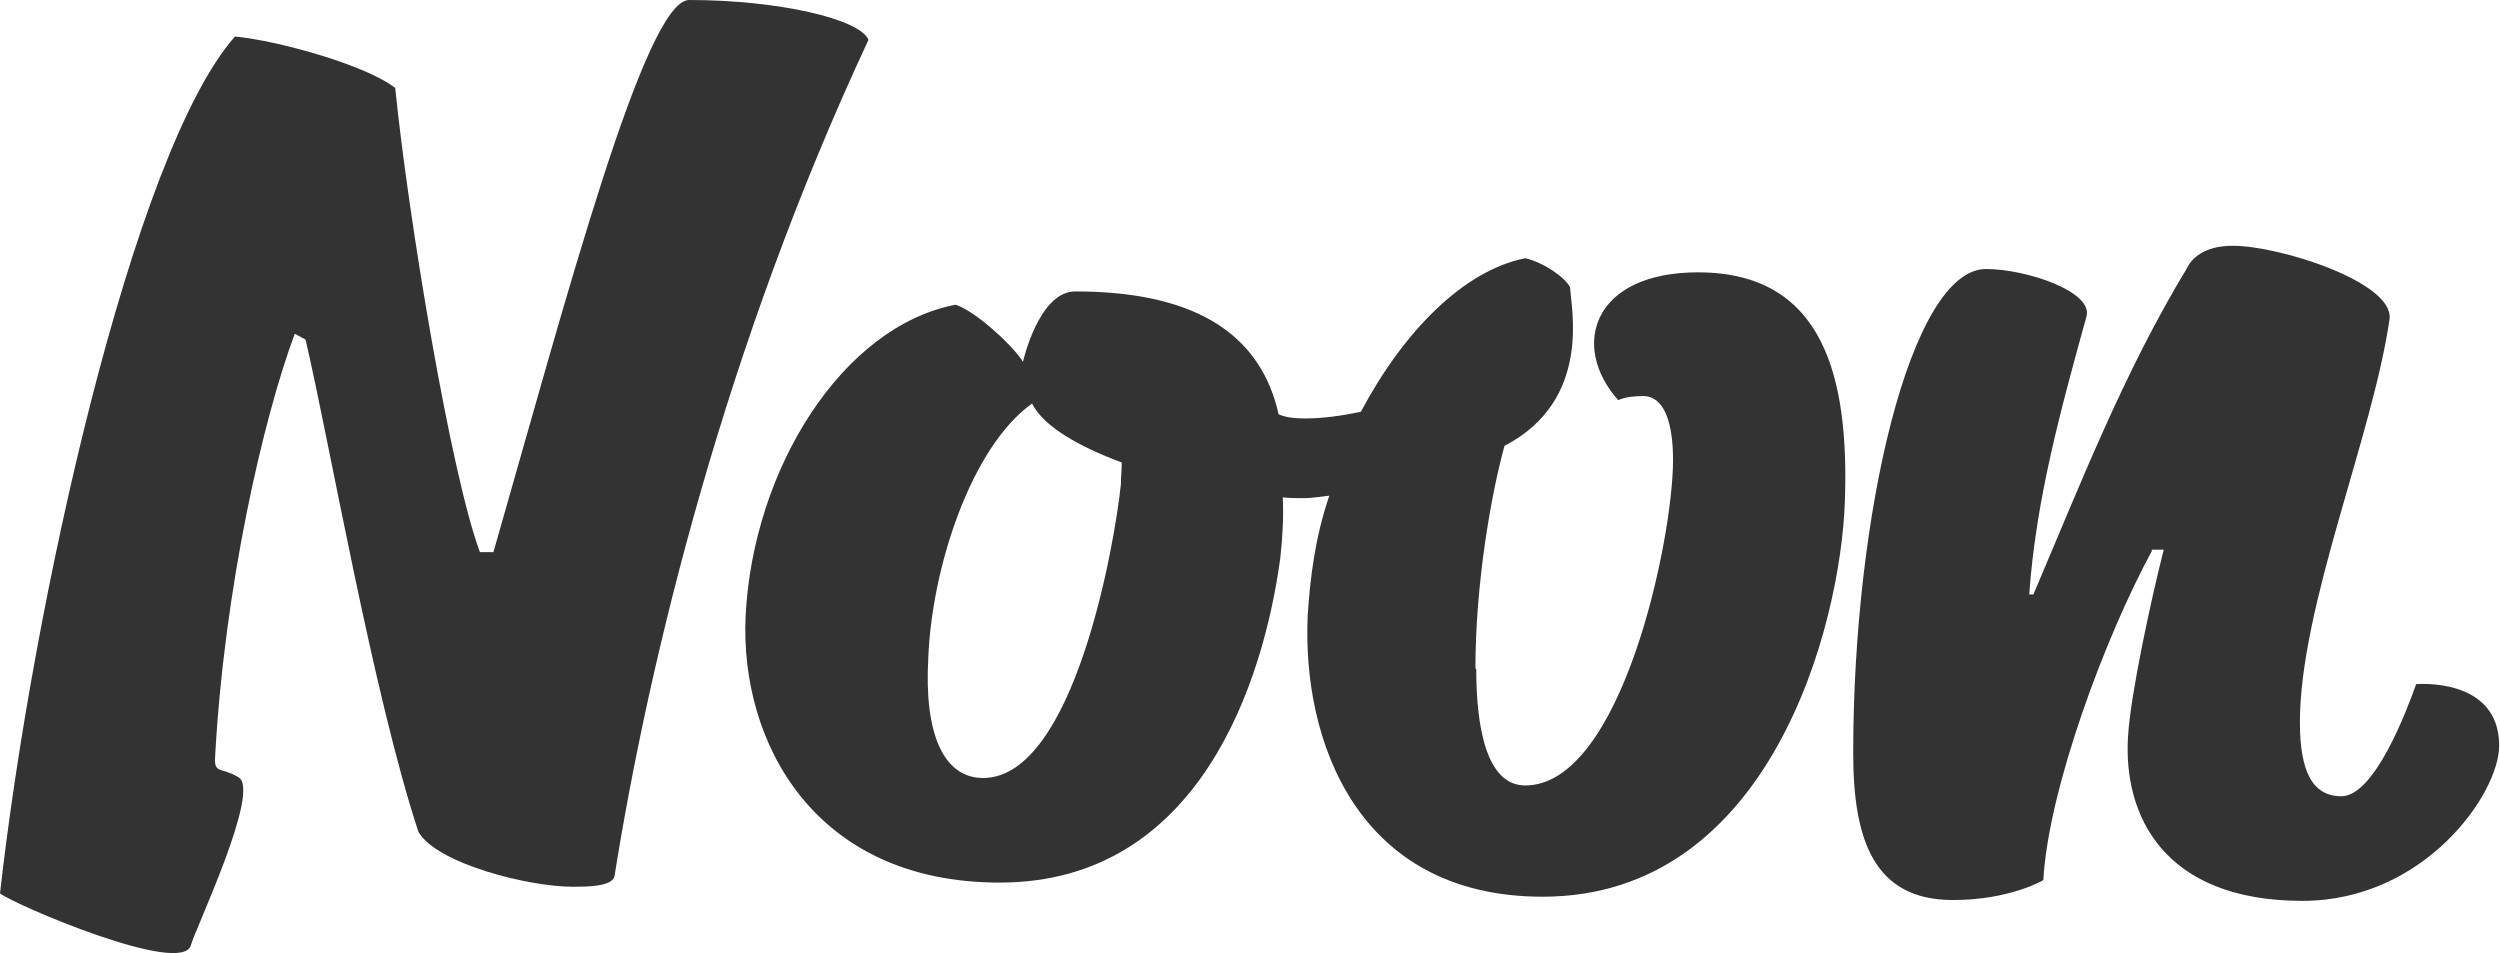 <?xml version="1.0" encoding="UTF-8"?><svg id="_レイヤー_2" xmlns="http://www.w3.org/2000/svg" viewBox="0 0 30.11 11.48"><defs><style>.cls-1{fill:#333;}</style></defs><g id="_レイヤー_2-2"><g><path class="cls-1" d="M5.94,6.66c.88-3.07,1.83-6.66,2.36-6.66,1.08,0,2.06,.23,2.16,.48-1.72,3.68-2.64,7.44-3.06,10.08-.04,.12-.34,.12-.5,.12-.54,0-1.64-.28-1.86-.66-.55-1.67-1.08-4.74-1.36-5.93l-.13-.07c-.38,1.02-.85,3.06-.96,5.11-.01,.19,.08,.11,.28,.23,.28,.15-.51,1.81-.57,2.02-.09,.39-2.14-.49-2.3-.62C.39,7.29,1.6,1.83,2.83,.44c.53,.05,1.59,.35,1.93,.62,.16,1.58,.67,4.65,1.02,5.59h.16Z"/><path class="cls-1" d="M17.78,8.06c0,.66,.11,1.4,.59,1.4,1.16,0,1.78-2.96,1.78-3.92,0-.46-.11-.77-.36-.77-.09,0-.22,.01-.3,.05-.58-.65-.31-1.54,.96-1.54,1.52,0,1.82,1.27,1.77,2.75-.05,1.51-.9,4.77-3.64,4.77-2.24,0-2.9-1.89-2.83-3.39,.03-.46,.09-.94,.26-1.44-.08,.01-.22,.03-.3,.03s-.18,0-.26-.01c.01,.23,0,.46-.03,.73-.2,1.48-.97,3.91-3.38,3.91-2.24,0-3.13-1.7-3.06-3.21,.09-1.78,1.17-3.49,2.53-3.75,.27,.09,.74,.55,.81,.69,0,0,.19-.85,.63-.85,1.55,0,2.25,.59,2.45,1.48,.09,.04,.2,.05,.32,.05,.2,0,.43-.03,.67-.08,.51-.96,1.23-1.7,1.98-1.85,.22,.05,.48,.23,.54,.35,.01,.24,.27,1.36-.79,1.91-.16,.58-.35,1.66-.35,2.68Zm-5.94,1.31c1.1,0,1.59-2.84,1.66-3.54,0-.07,.01-.16,.01-.26-.51-.19-.94-.43-1.08-.71-.74,.53-1.21,1.99-1.25,3.07-.05,.9,.18,1.44,.66,1.44Z"/><path class="cls-1" d="M25.92,6.63c-.57,1.05-1.25,2.88-1.31,3.97,0,0-.4,.24-1.09,.24-.96,0-1.2-.74-1.2-1.77,0-2.87,.69-5.83,1.6-5.83,.48,0,1.29,.27,1.21,.57-.31,1.12-.61,2.21-.69,3.35h.05c.55-1.29,1.09-2.68,1.85-3.93,.05-.11,.2-.27,.55-.27,.57,0,1.94,.44,1.89,.88-.2,1.4-1.08,3.46-1.08,4.86,0,.59,.15,.89,.5,.89,.4,0,.79-1.04,.9-1.35,0,0,1-.09,1,.74,0,.58-.9,1.87-2.37,1.87-1.68,0-2.16-1.04-2.1-1.98,.03-.51,.28-1.66,.43-2.25h-.15Z"/></g></g></svg>